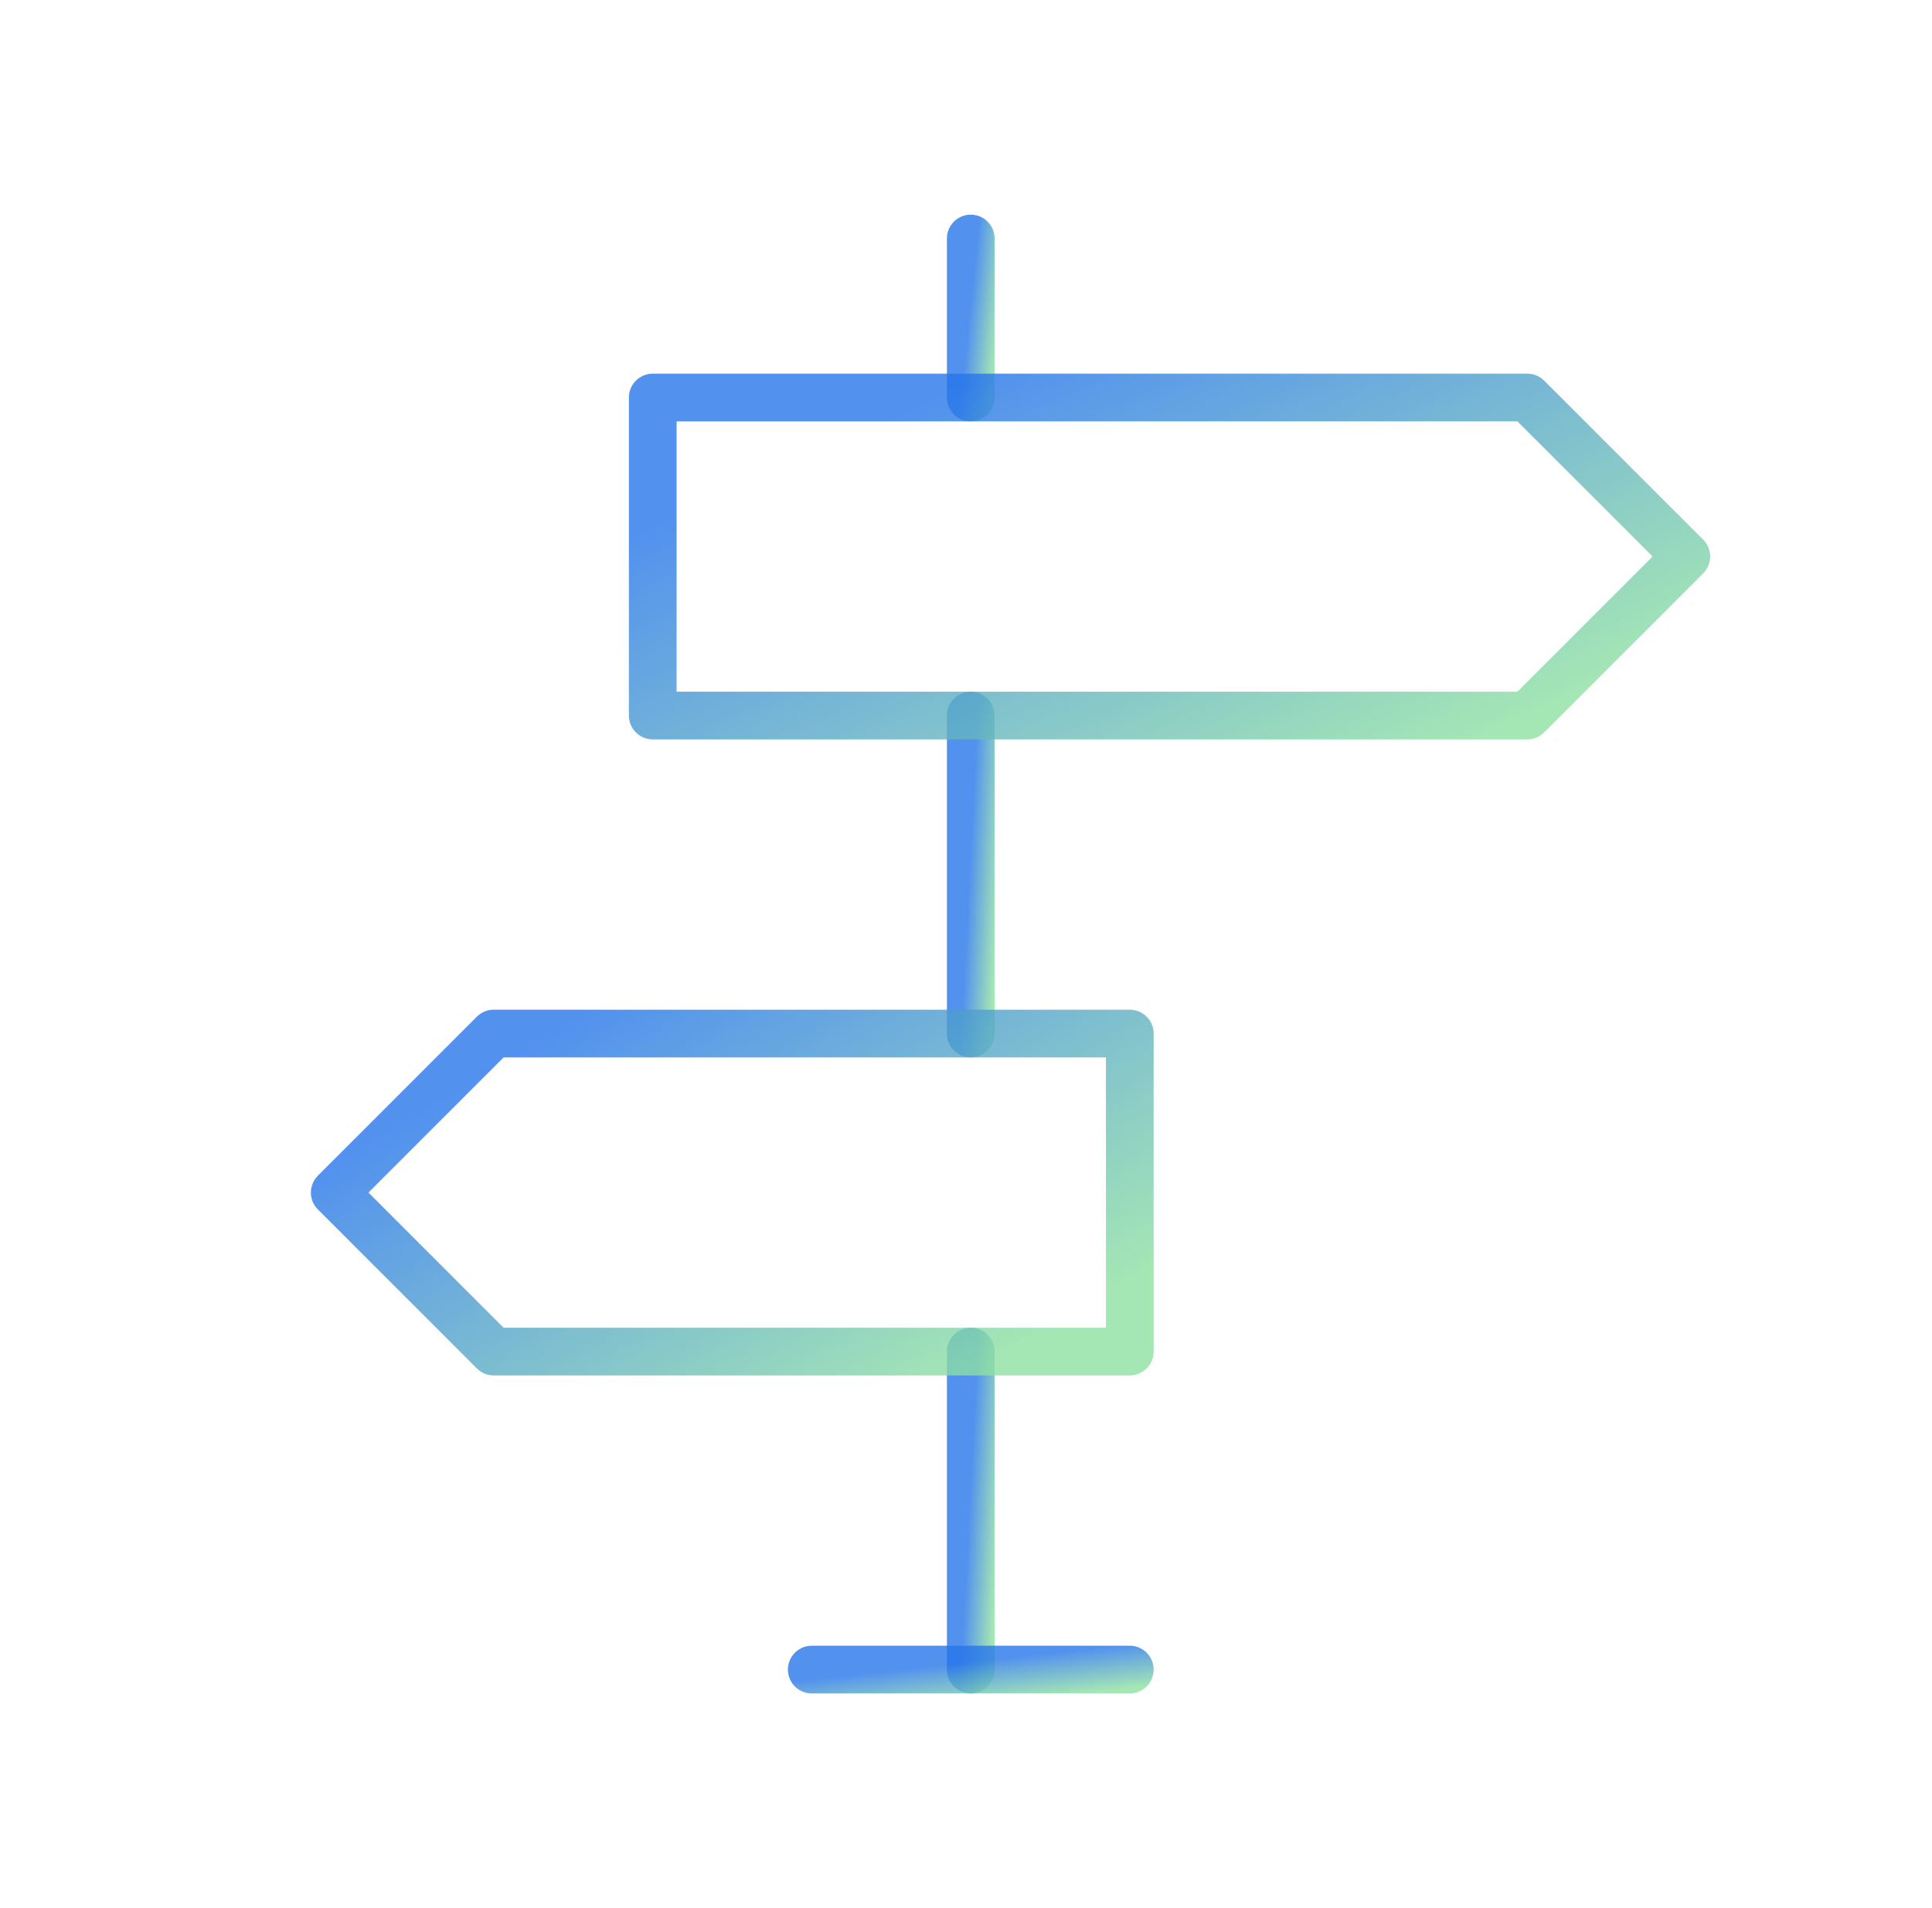 <?xml version="1.0" encoding="UTF-8"?>
<svg xmlns="http://www.w3.org/2000/svg" width="81" height="80" viewBox="0 0 81 80" fill="none">
  <g clip-path="url(#clip0_3556_32242)">
    <path d="M40.7 70V56.667" stroke="url(#paint0_linear_3556_32242)" stroke-opacity="0.8" stroke-width="2" stroke-linecap="round" stroke-linejoin="round"></path>
    <path d="M40.7 43.333V30" stroke="url(#paint1_linear_3556_32242)" stroke-opacity="0.8" stroke-width="2" stroke-linecap="round" stroke-linejoin="round"></path>
    <path d="M40.7 16.667V10" stroke="url(#paint2_linear_3556_32242)" stroke-opacity="0.8" stroke-width="2" stroke-linecap="round" stroke-linejoin="round"></path>
    <path d="M34.034 70H47.367" stroke="url(#paint3_linear_3556_32242)" stroke-opacity="0.8" stroke-width="2" stroke-linecap="round" stroke-linejoin="round"></path>
    <path d="M27.367 16.667V30H64.033L70.7 23.333L64.033 16.667H27.367Z" stroke="url(#paint4_linear_3556_32242)" stroke-opacity="0.8" stroke-width="2" stroke-linecap="round" stroke-linejoin="round"></path>
    <path d="M47.367 43.333V56.667H20.7L14.034 50L20.7 43.333H47.367Z" stroke="url(#paint5_linear_3556_32242)" stroke-opacity="0.8" stroke-width="2" stroke-linecap="round" stroke-linejoin="round"></path>
  </g>
  <defs>
    <linearGradient id="paint0_linear_3556_32242" x1="41.108" y1="54.049" x2="42.364" y2="54.113" gradientUnits="userSpaceOnUse">
      <stop stop-color="#2776EA"></stop>
      <stop offset="1" stop-color="#8FE1A1"></stop>
    </linearGradient>
    <linearGradient id="paint1_linear_3556_32242" x1="41.108" y1="27.383" x2="42.364" y2="27.446" gradientUnits="userSpaceOnUse">
      <stop stop-color="#2776EA"></stop>
      <stop offset="1" stop-color="#8FE1A1"></stop>
    </linearGradient>
    <linearGradient id="paint2_linear_3556_32242" x1="41.108" y1="8.691" x2="42.354" y2="8.818" gradientUnits="userSpaceOnUse">
      <stop stop-color="#2776EA"></stop>
      <stop offset="1" stop-color="#8FE1A1"></stop>
    </linearGradient>
    <linearGradient id="paint3_linear_3556_32242" x1="39.471" y1="69.804" x2="39.676" y2="71.646" gradientUnits="userSpaceOnUse">
      <stop stop-color="#2776EA"></stop>
      <stop offset="1" stop-color="#8FE1A1"></stop>
    </linearGradient>
    <linearGradient id="paint4_linear_3556_32242" x1="45.038" y1="14.049" x2="54.419" y2="34.636" gradientUnits="userSpaceOnUse">
      <stop stop-color="#2776EA"></stop>
      <stop offset="1" stop-color="#8FE1A1"></stop>
    </linearGradient>
    <linearGradient id="paint5_linear_3556_32242" x1="27.627" y1="40.716" x2="38.529" y2="59.119" gradientUnits="userSpaceOnUse">
      <stop stop-color="#2776EA"></stop>
      <stop offset="1" stop-color="#8FE1A1"></stop>
    </linearGradient>
    <clipPath id="clip0_3556_32242">
      <rect width="80" height="80" fill="white" transform="translate(0.7)"></rect>
    </clipPath>
  </defs>
</svg>
